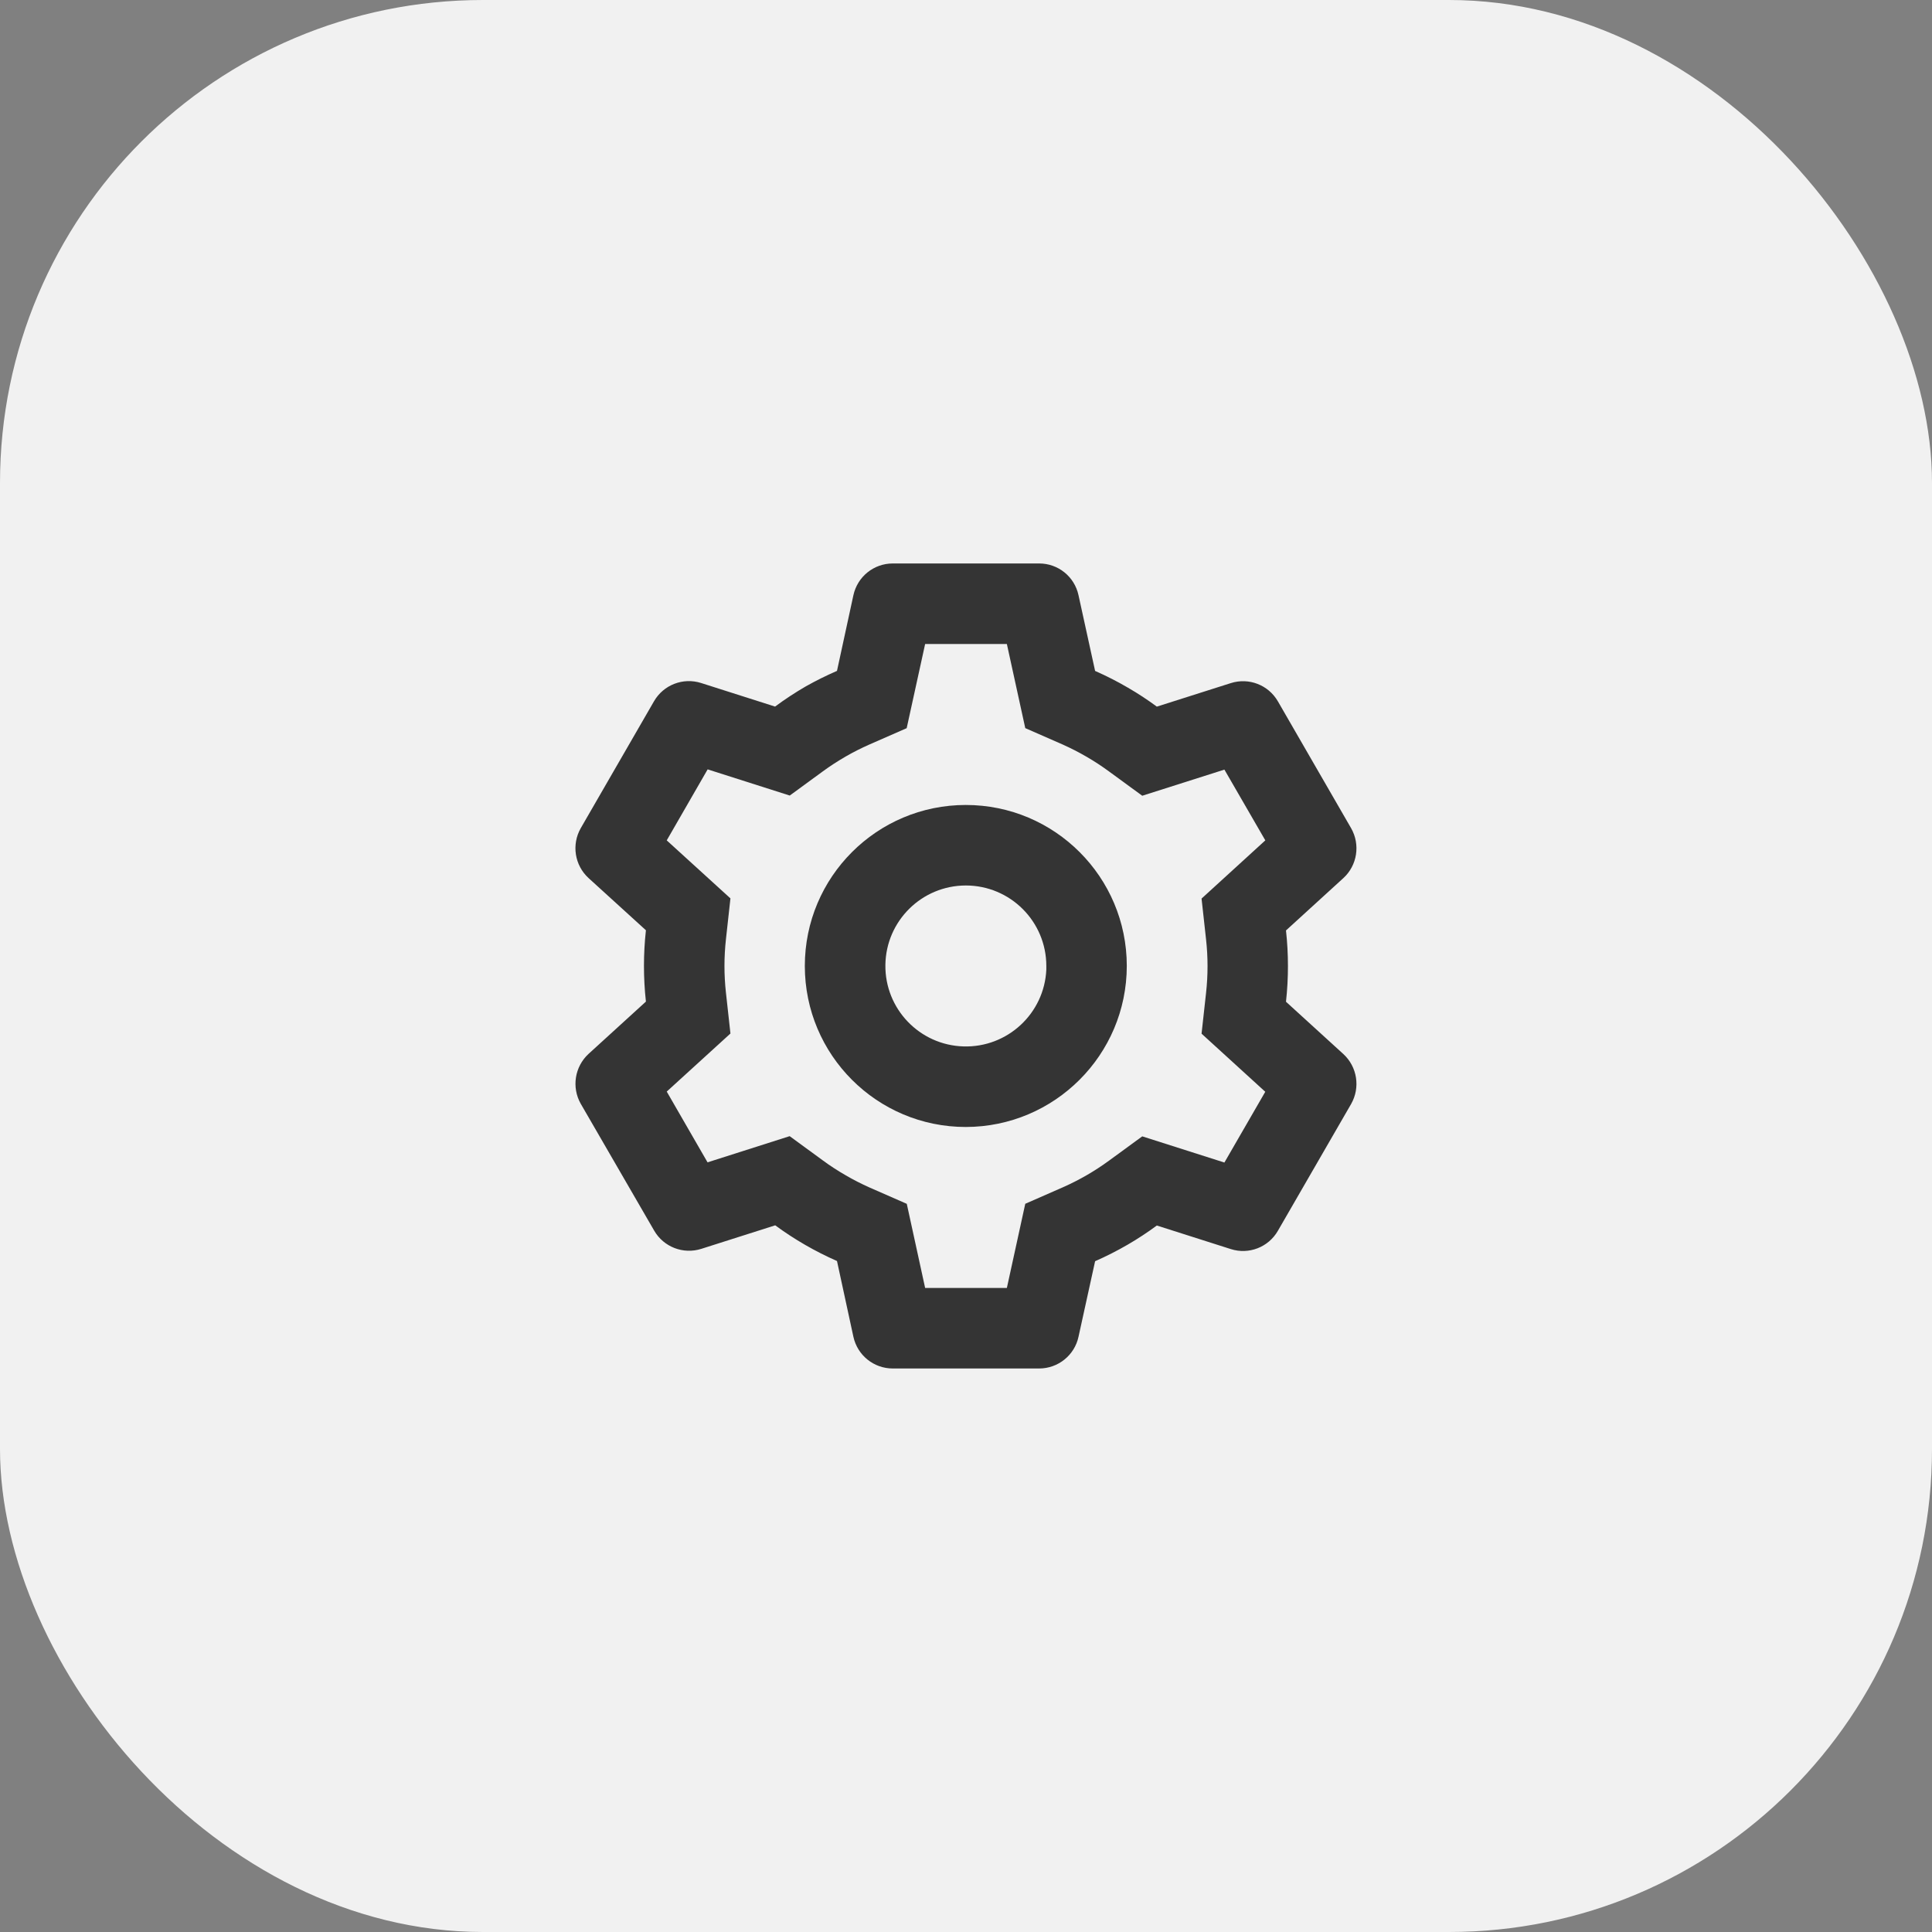 <svg width="40" height="40" viewBox="0 0 40 40" fill="none" xmlns="http://www.w3.org/2000/svg">
<rect x="0" y="0" width="40" height="40" fill="#808080" stroke="none"/>
<rect width="40" height="40" rx="10" fill="#F1F1F1"/>
<path d="M21.516 28.333H18.483C18.091 28.333 17.753 28.06 17.669 27.678L17.329 26.108C16.877 25.909 16.448 25.662 16.05 25.369L14.52 25.856C14.146 25.975 13.74 25.818 13.544 25.479L12.024 22.853C11.831 22.513 11.898 22.085 12.185 21.82L13.373 20.737C13.319 20.246 13.319 19.751 13.373 19.26L12.185 18.179C11.897 17.915 11.83 17.486 12.024 17.146L13.541 14.518C13.737 14.179 14.143 14.022 14.516 14.141L16.047 14.629C16.25 14.478 16.462 14.339 16.681 14.212C16.892 14.093 17.108 13.986 17.329 13.89L17.669 12.322C17.753 11.939 18.091 11.666 18.483 11.666H21.516C21.908 11.666 22.246 11.939 22.329 12.322L22.673 13.891C22.907 13.994 23.135 14.11 23.355 14.239C23.561 14.358 23.76 14.489 23.951 14.63L25.483 14.143C25.856 14.024 26.261 14.181 26.457 14.52L27.974 17.148C28.167 17.487 28.101 17.916 27.813 18.18L26.625 19.264C26.679 19.754 26.679 20.249 26.625 20.74L27.813 21.823C28.101 22.088 28.167 22.516 27.974 22.856L26.457 25.483C26.261 25.823 25.856 25.98 25.483 25.861L23.951 25.373C23.757 25.516 23.556 25.648 23.348 25.769C23.129 25.896 22.904 26.01 22.673 26.112L22.329 27.678C22.246 28.06 21.907 28.332 21.516 28.333ZM16.349 23.523L17.033 24.023C17.187 24.137 17.348 24.241 17.514 24.336C17.67 24.427 17.831 24.509 17.996 24.583L18.774 24.924L19.154 26.666H20.846L21.227 24.923L22.005 24.582C22.344 24.432 22.666 24.246 22.965 24.027L23.649 23.527L25.35 24.069L26.196 22.604L24.877 21.401L24.97 20.558C25.011 20.189 25.011 19.817 24.97 19.448L24.877 18.604L26.197 17.399L25.35 15.934L23.649 16.475L22.965 15.975C22.666 15.755 22.344 15.568 22.005 15.416L21.227 15.075L20.846 13.333H19.154L18.772 15.076L17.996 15.416C17.831 15.489 17.67 15.57 17.514 15.66C17.349 15.755 17.189 15.858 17.035 15.971L16.351 16.471L14.651 15.929L13.804 17.399L15.123 18.6L15.03 19.444C14.989 19.813 14.989 20.186 15.03 20.554L15.123 21.398L13.804 22.6L14.649 24.065L16.349 23.523ZM19.996 23.333C18.155 23.333 16.663 21.84 16.663 19.999C16.663 18.158 18.155 16.666 19.996 16.666C21.837 16.666 23.329 18.158 23.329 19.999C23.327 21.839 21.836 23.33 19.996 23.333ZM19.996 18.333C19.086 18.334 18.344 19.065 18.331 19.976C18.318 20.886 19.038 21.638 19.948 21.665C20.858 21.692 21.622 20.984 21.663 20.074V20.408V19.999C21.663 19.079 20.917 18.333 19.996 18.333Z" fill="#343434"/>
</svg>
